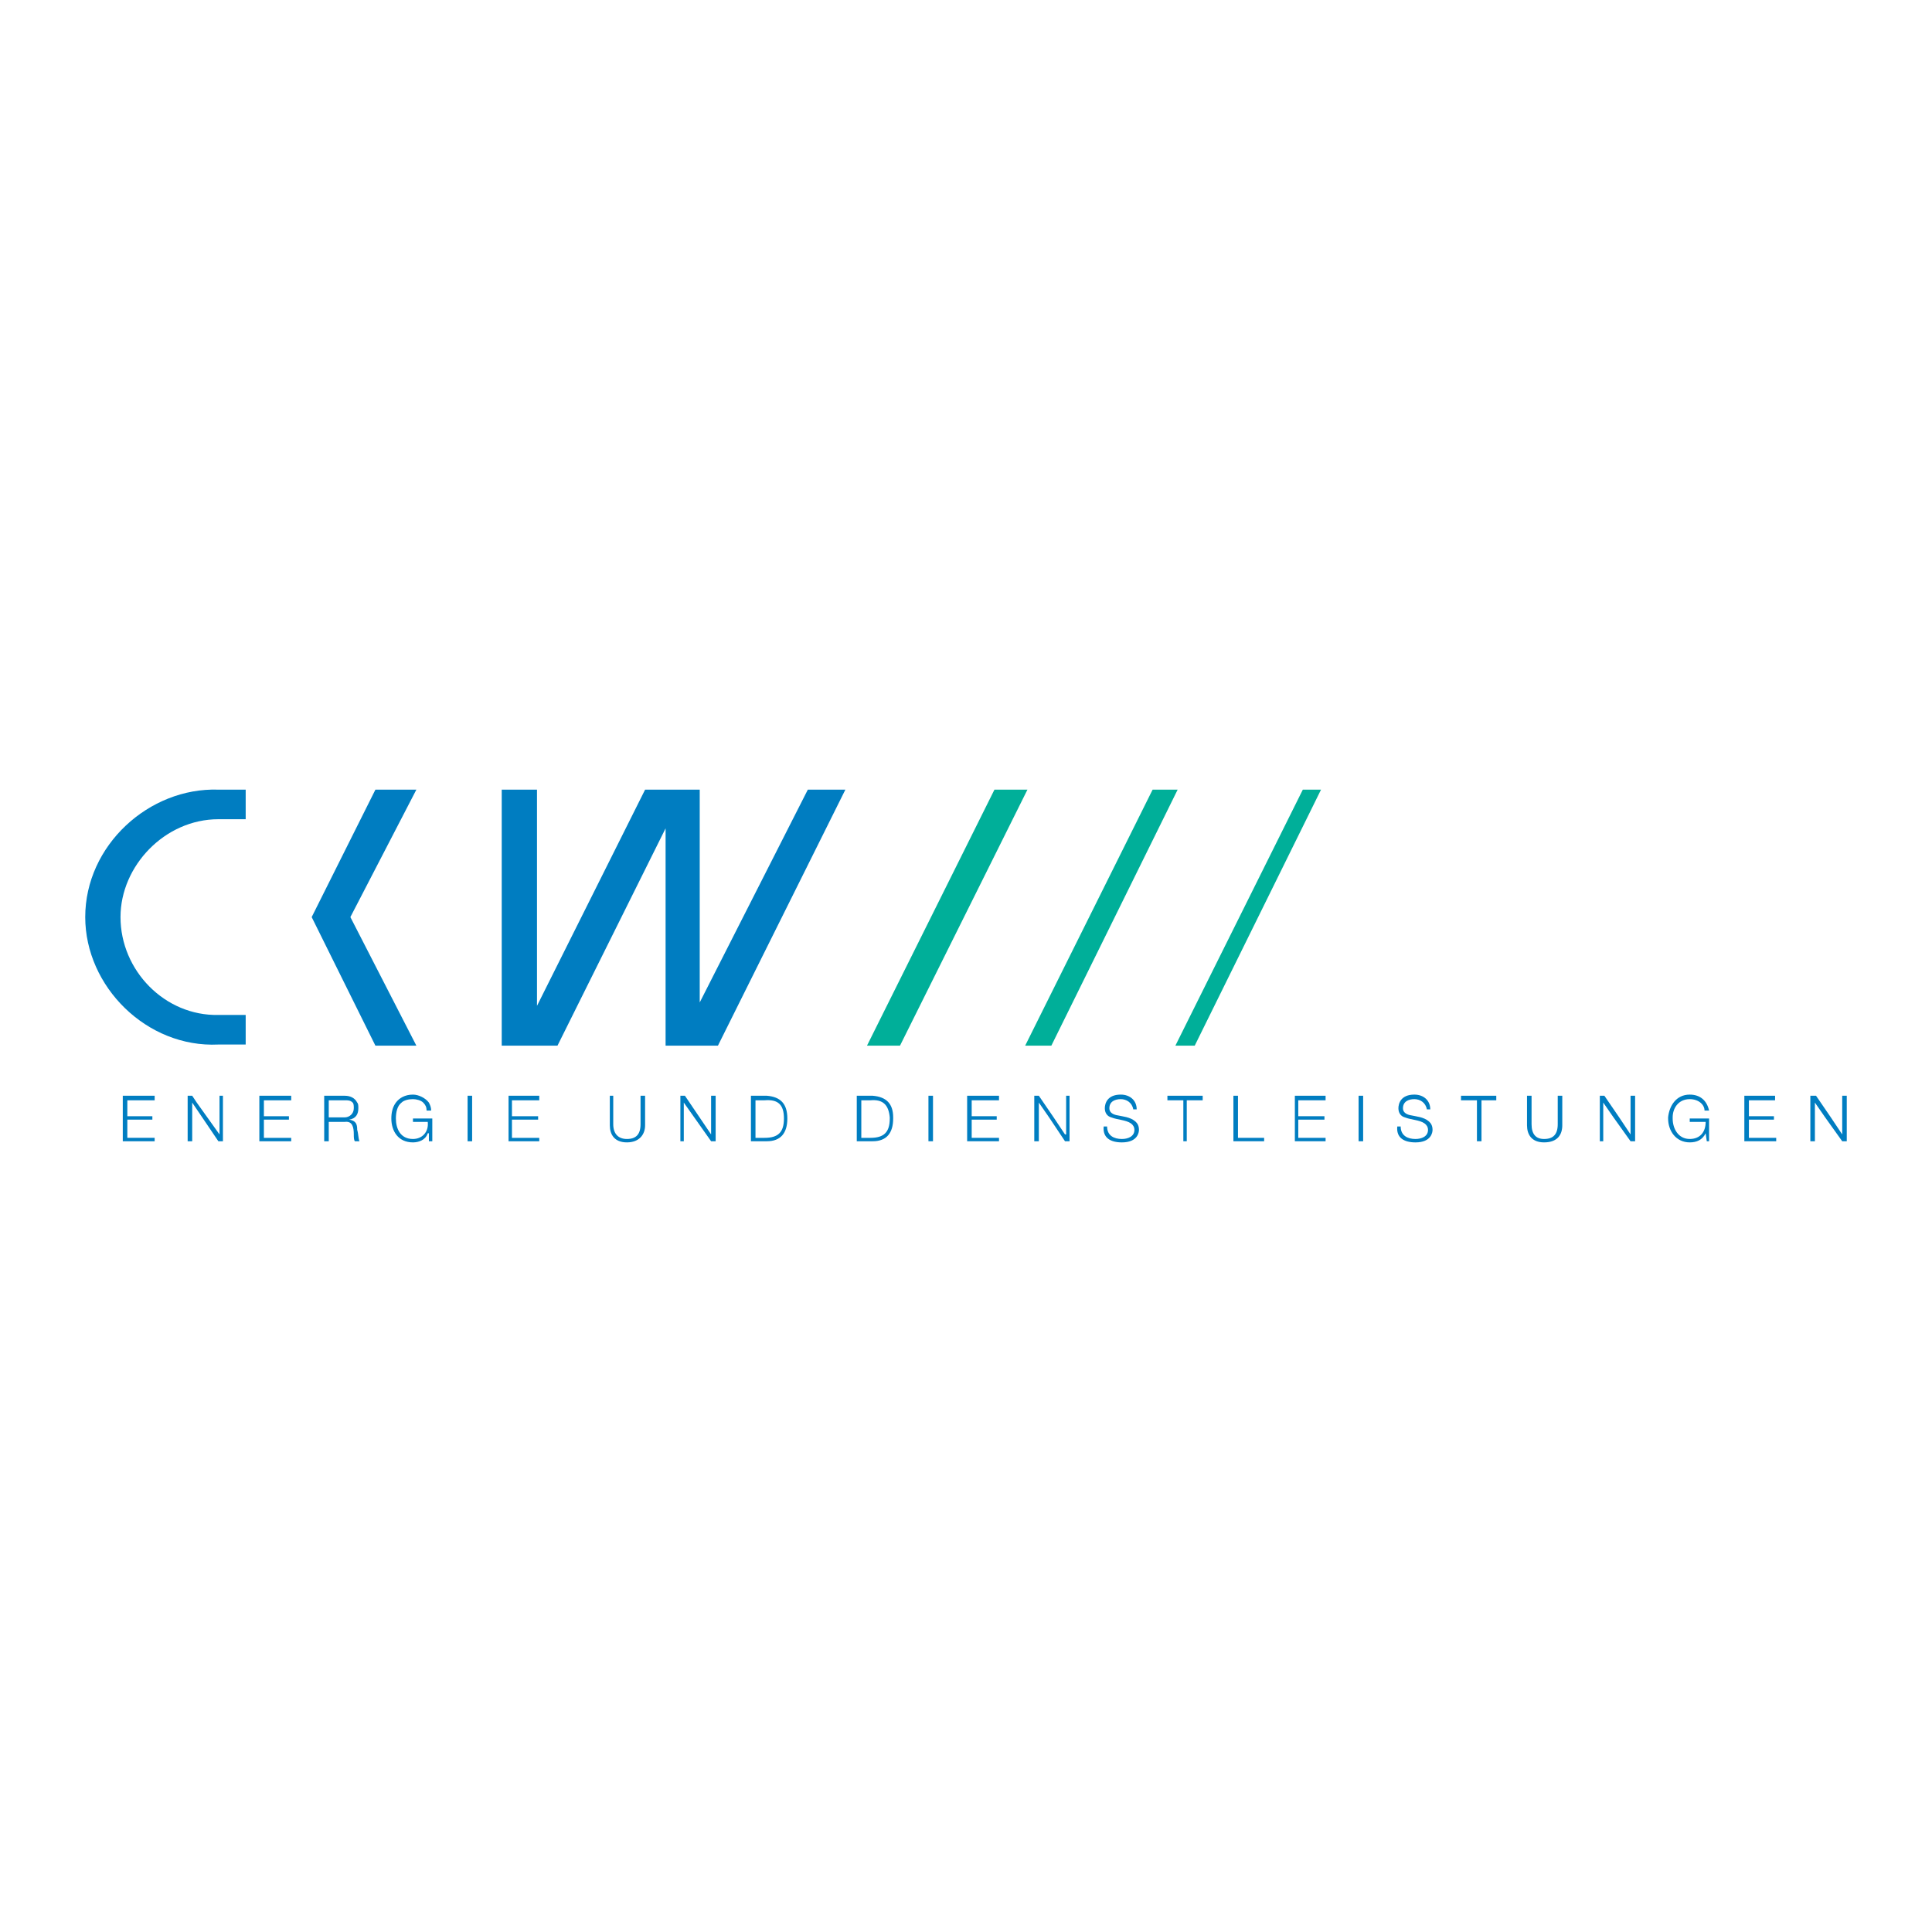 <?xml version="1.0" encoding="utf-8"?>
<!-- Generator: Adobe Illustrator 13.0.0, SVG Export Plug-In . SVG Version: 6.00 Build 14948)  -->
<!DOCTYPE svg PUBLIC "-//W3C//DTD SVG 1.0//EN" "http://www.w3.org/TR/2001/REC-SVG-20010904/DTD/svg10.dtd">
<svg version="1.0" id="Layer_1" xmlns="http://www.w3.org/2000/svg" xmlns:xlink="http://www.w3.org/1999/xlink" x="0px" y="0px"
	 width="192.756px" height="192.756px" viewBox="0 0 192.756 192.756" enable-background="new 0 0 192.756 192.756"
	 xml:space="preserve">
<g>
	<polygon fill-rule="evenodd" clip-rule="evenodd" fill="#FFFFFF" points="0,0 192.756,0 192.756,192.756 0,192.756 0,0 	"/>
	<polygon fill-rule="evenodd" clip-rule="evenodd" fill="#007DC1" points="41.542,78.782 37.455,78.782 31.097,91.498 
		37.455,104.326 41.542,104.326 34.957,91.498 41.542,78.782 	"/>
	<path fill-rule="evenodd" clip-rule="evenodd" fill="#007DC1" d="M24.512,81.734v-2.952c0,0-1.93,0-2.725,0
		c-6.925-0.227-13.283,5.563-13.283,12.716c0,6.926,6.131,13.057,13.283,12.715h2.725v-2.951h-2.725
		c-5.336,0.113-9.764-4.428-9.764-9.764c0-5.109,4.428-9.764,9.764-9.764H24.512L24.512,81.734z"/>
	<polygon fill-rule="evenodd" clip-rule="evenodd" fill="#007DC1" points="50.057,78.782 50.057,104.326 55.62,104.326 
		66.406,82.643 66.406,104.326 71.628,104.326 84.344,78.782 80.597,78.782 69.812,100.014 69.812,78.782 64.362,78.782 
		53.576,100.354 53.576,78.782 50.057,78.782 	"/>
	<polygon fill-rule="evenodd" clip-rule="evenodd" fill="#00AF99" points="99.217,78.782 102.509,78.782 89.793,104.326 
		86.5,104.326 99.217,78.782 	"/>
	<polygon fill-rule="evenodd" clip-rule="evenodd" fill="#00AF99" points="114.997,78.782 117.495,78.782 104.893,104.326 
		102.281,104.326 114.997,78.782 	"/>
	<polygon fill-rule="evenodd" clip-rule="evenodd" fill="#00AF99" points="129.983,78.782 131.8,78.782 119.198,104.326 
		117.268,104.326 129.983,78.782 	"/>
	<path fill-rule="evenodd" clip-rule="evenodd" fill="#007DC1" d="M60.842,112.273c0,0.908,0.454,1.703,1.703,1.703
		s1.816-0.795,1.816-1.703v-2.951h-0.454v2.838c0,1.021-0.454,1.477-1.362,1.477c-0.795,0-1.362-0.455-1.362-1.477v-2.838h-0.341
		V112.273L60.842,112.273z M67.881,113.863h0.341v-3.859l0,0l2.725,3.859h0.454v-4.541h-0.454v3.859l0,0l-2.611-3.859h-0.454
		V113.863L67.881,113.863z M75.375,109.777h0.909c1.362-0.115,1.93,0.453,1.93,1.816c0,1.361-0.567,1.93-1.93,1.93h-0.909V109.777
		L75.375,109.777z M74.92,113.863h1.589c1.362,0,2.044-0.795,2.044-2.27c0-1.477-0.682-2.158-2.044-2.271H74.92V113.863
		L74.92,113.863z"/>
	<polygon fill-rule="evenodd" clip-rule="evenodd" fill="#007DC1" points="180.619,113.863 181.073,113.863 181.073,111.48 
		181.073,110.004 181.073,110.004 182.095,111.48 183.798,113.863 184.252,113.863 184.252,111.48 184.252,109.322 183.798,109.322 
		183.798,111.48 183.798,113.182 183.798,113.182 182.663,111.48 181.187,109.322 180.619,109.322 180.619,111.48 180.619,113.863 	
		"/>
	<polygon fill-rule="evenodd" clip-rule="evenodd" fill="#007DC1" points="174.034,111.48 174.034,113.863 177.213,113.863 
		177.213,113.523 174.488,113.523 174.488,111.707 176.986,111.707 176.986,111.48 176.986,111.365 174.488,111.365 
		174.488,109.777 177.1,109.777 177.1,109.322 174.034,109.322 174.034,111.48 	"/>
	<path fill-rule="evenodd" clip-rule="evenodd" fill="#007DC1" d="M166.428,111.48c0,0.113,0,0.113,0,0.113
		c0,1.248,0.794,2.383,2.157,2.383c0.681,0,1.248-0.227,1.589-0.908l0,0l0.113,0.795h0.228v-2.27h-1.93v0.34h1.589
		c0,1.021-0.567,1.703-1.589,1.703c-1.136,0-1.703-1.021-1.703-2.043c0,0,0,0,0-0.113c0-0.908,0.567-1.818,1.703-1.818
		c0.908,0,1.476,0.568,1.476,1.137h0.454c-0.228-1.021-0.908-1.59-1.93-1.59C167.222,109.209,166.541,110.344,166.428,111.48
		L166.428,111.48z"/>
	<polygon fill-rule="evenodd" clip-rule="evenodd" fill="#007DC1" points="159.615,113.863 159.956,113.863 159.956,111.48 
		159.956,110.004 159.956,110.004 160.978,111.48 162.681,113.863 163.135,113.863 163.135,111.48 163.135,109.322 162.681,109.322 
		162.681,111.48 162.681,113.182 162.681,113.182 161.546,111.48 160.069,109.322 159.615,109.322 159.615,111.48 159.615,113.863 	
		"/>
	<path fill-rule="evenodd" clip-rule="evenodd" fill="#007DC1" d="M152.35,111.48v0.793c0,0.908,0.454,1.703,1.703,1.703
		c1.362,0,1.816-0.795,1.816-1.703v-0.793v-2.158h-0.454v2.158v0.68c0,1.021-0.454,1.477-1.362,1.477
		c-0.795,0-1.249-0.455-1.249-1.477v-0.68v-2.158h-0.454V111.48L152.35,111.48z"/>
	<polygon fill-rule="evenodd" clip-rule="evenodd" fill="#007DC1" points="147.354,113.863 147.809,113.863 147.809,111.48 
		147.809,109.777 149.284,109.777 149.284,109.322 145.765,109.322 145.765,109.777 147.354,109.777 147.354,111.48 
		147.354,113.863 	"/>
	<path fill-rule="evenodd" clip-rule="evenodd" fill="#007DC1" d="M140.201,111.494c0.568,0.229,1.44,0.242,1.927,0.59
		c0.193,0.137,0.345,0.352,0.345,0.645c0,0.682-0.682,0.908-1.249,0.908c-0.795,0-1.477-0.34-1.477-1.248h-0.34
		c-0.114,1.135,0.681,1.588,1.816,1.588c1.589,0,1.702-1.021,1.702-1.248c0-0.396-0.142-0.652-0.354-0.838
		c-0.533-0.463-1.265-0.494-1.916-0.639c-0.454-0.113-0.681-0.34-0.681-0.68c0-0.682,0.567-0.91,1.135-0.91
		c0.568,0,1.136,0.342,1.249,1.023h0.341c0-0.908-0.682-1.477-1.59-1.477c-1.362,0-1.589,0.908-1.589,1.363
		C139.521,111.025,139.747,111.381,140.201,111.494L140.201,111.494z"/>
	<path fill-rule="evenodd" clip-rule="evenodd" fill="#007DC1" d="M110.91,111.494c0.568,0.229,1.44,0.242,1.927,0.59
		c0.193,0.137,0.344,0.352,0.344,0.645c0,0.682-0.681,0.908-1.249,0.908c-0.795,0-1.476-0.34-1.476-1.248h-0.341
		c-0.113,1.135,0.682,1.588,1.816,1.588c1.59,0,1.703-1.021,1.703-1.248c0-0.396-0.142-0.652-0.354-0.838
		c-0.533-0.463-1.265-0.494-1.916-0.639c-0.454-0.113-0.682-0.34-0.682-0.68c0-0.682,0.568-0.91,1.136-0.91s1.135,0.342,1.249,1.023
		h0.341c0-0.908-0.682-1.477-1.59-1.477c-1.362,0-1.59,0.908-1.59,1.363C110.229,111.025,110.456,111.381,110.91,111.494
		L110.91,111.494z"/>
	<polygon fill-rule="evenodd" clip-rule="evenodd" fill="#007DC1" points="135.547,113.863 136.001,113.863 136.001,111.48 
		136.001,109.322 135.547,109.322 135.547,111.48 135.547,113.863 	"/>
	<polygon fill-rule="evenodd" clip-rule="evenodd" fill="#007DC1" points="129.188,111.48 129.188,113.863 132.254,113.863 
		132.254,113.523 129.529,113.523 129.529,111.707 132.141,111.707 132.141,111.48 132.141,111.365 129.529,111.365 
		129.529,109.777 132.254,109.777 132.254,109.322 129.188,109.322 129.188,111.48 	"/>
	<polygon fill-rule="evenodd" clip-rule="evenodd" fill="#007DC1" points="123.058,111.48 123.058,113.863 126.123,113.863 
		126.123,113.523 123.513,113.523 123.513,111.48 123.513,109.322 123.058,109.322 123.058,111.48 	"/>
	<polygon fill-rule="evenodd" clip-rule="evenodd" fill="#007DC1" points="118.062,113.863 118.403,113.863 118.403,111.48 
		118.403,109.777 119.992,109.777 119.992,109.322 116.473,109.322 116.473,109.777 118.062,109.777 118.062,111.48 
		118.062,113.863 	"/>
	<polygon fill-rule="evenodd" clip-rule="evenodd" fill="#007DC1" points="103.19,113.863 103.645,113.863 103.645,111.48 
		103.645,110.004 103.645,110.004 104.666,111.48 106.255,113.863 106.709,113.863 106.709,111.48 106.709,109.322 106.369,109.322 
		106.369,111.48 106.369,113.182 106.255,113.182 105.12,111.48 103.645,109.322 103.19,109.322 103.19,111.48 103.19,113.863 	"/>
	<polygon fill-rule="evenodd" clip-rule="evenodd" fill="#007DC1" points="96.492,111.48 96.492,113.863 99.671,113.863 
		99.671,113.523 96.946,113.523 96.946,111.707 99.443,111.707 99.443,111.48 99.443,111.365 96.946,111.365 96.946,109.777 
		99.671,109.777 99.671,109.322 96.492,109.322 96.492,111.48 	"/>
	<polygon fill-rule="evenodd" clip-rule="evenodd" fill="#007DC1" points="92.631,113.863 93.085,113.863 93.085,111.48 
		93.085,109.322 92.631,109.322 92.631,111.48 92.631,113.863 	"/>
	<path fill-rule="evenodd" clip-rule="evenodd" fill="#007DC1" d="M89.112,111.48c0-1.363-0.681-2.045-2.043-2.158h-1.589v2.158
		v2.383h1.589c1.362,0,2.043-0.795,2.043-2.27C89.112,111.594,89.112,111.594,89.112,111.48L89.112,111.48z M85.933,111.48v-1.703
		h0.908c1.249-0.115,1.816,0.453,1.93,1.703c0,0.113,0,0.113,0,0.113c0,1.361-0.568,1.93-1.93,1.93h-0.908V111.48L85.933,111.48z"/>
	<path fill-rule="evenodd" clip-rule="evenodd" fill="#007DC1" d="M12.705,110.004v-0.227h2.725v-0.455H12.25v0.682v3.859h3.179
		v-0.34h-2.725v-1.816h2.498v-0.342h-2.498V110.004L12.705,110.004z M18.722,110.004v3.859h0.454v-3.859l2.611,3.859h0.455v-3.859
		v-0.682h-0.341v0.682v3.178l0,0l-2.271-3.178l-0.454-0.682h-0.454V110.004L18.722,110.004z M25.875,110.004v3.859h3.179v-0.34
		h-2.725v-1.816h2.498v-0.342h-2.498v-1.361v-0.227h2.725v-0.455h-3.179V110.004L25.875,110.004z M32.346,110.004v3.859H32.8v-1.93
		h1.59c0.794-0.113,0.908,0.568,0.908,1.248c0,0.229,0,0.568,0.113,0.682h0.454c-0.113-0.227-0.113-0.795-0.227-1.135
		c0-0.568-0.113-0.908-0.794-1.021l0,0c0.681-0.113,0.908-0.568,0.908-1.135c0-0.229,0-0.455-0.114-0.568
		c-0.227-0.455-0.681-0.682-1.249-0.682h-2.044V110.004L32.346,110.004z M35.184,110.004c0.114,0.113,0.114,0.34,0.114,0.568
		c0,0.566-0.454,0.908-0.908,0.908H32.8v-1.477v-0.227h1.59C34.73,109.777,34.957,109.777,35.184,110.004L35.184,110.004z
		 M39.499,110.004c-0.341,0.453-0.455,1.021-0.455,1.59c0,1.248,0.682,2.383,2.157,2.383c0.568,0,1.249-0.227,1.476-0.908h0.113
		v0.795h0.341v-2.27h-1.93v0.34h1.476c0.113,1.021-0.568,1.703-1.476,1.703c-1.249,0-1.703-1.021-1.703-2.043
		c0-0.568,0.113-1.25,0.567-1.59c0.227-0.227,0.681-0.342,1.135-0.342c0.341,0,0.795,0.115,1.022,0.342s0.34,0.453,0.34,0.795h0.454
		c0-0.342-0.113-0.568-0.227-0.795c-0.34-0.455-1.021-0.795-1.589-0.795C40.407,109.209,39.839,109.549,39.499,110.004
		L39.499,110.004z M46.651,113.863h0.454v-3.859v-0.682h-0.454v0.682V113.863L46.651,113.863z M50.738,110.004v3.859h3.065v-0.34
		h-2.725v-1.816h2.611v-0.342h-2.611v-1.361v-0.227h2.725v-0.455h-3.065V110.004L50.738,110.004z"/>
</g>
</svg>
